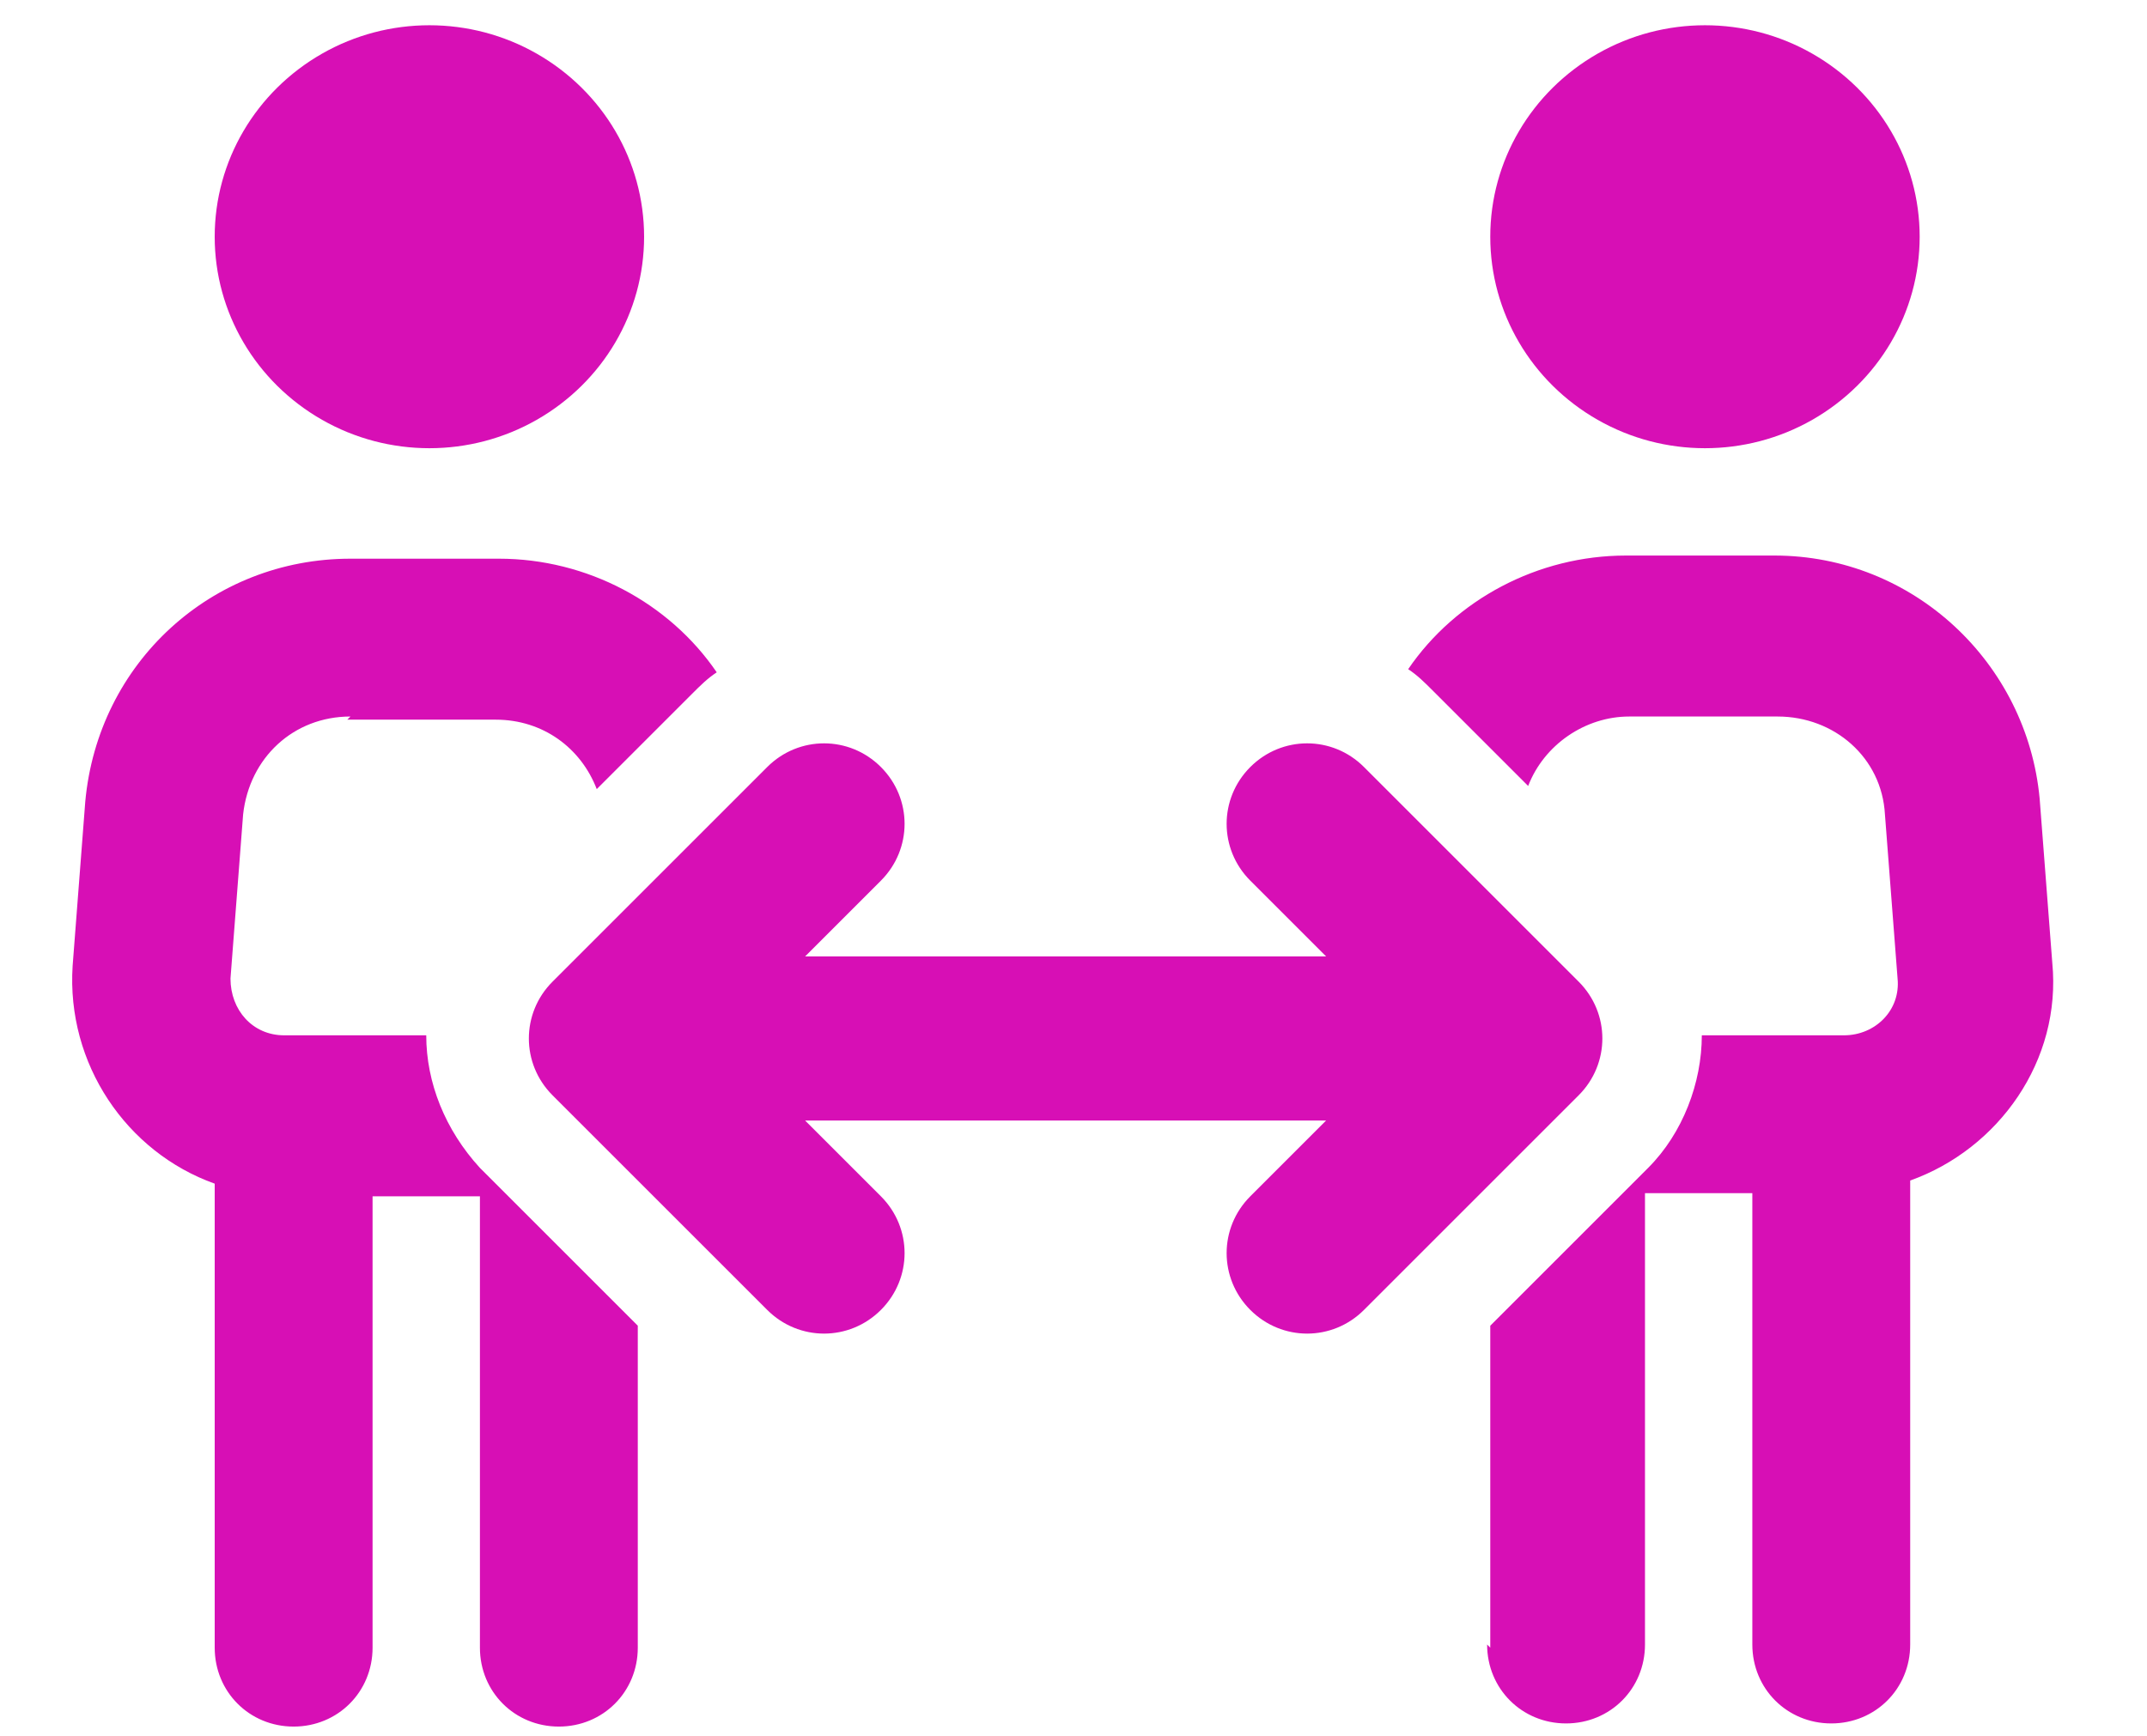 <?xml version="1.0" encoding="UTF-8"?>
<svg id="Layer_1" xmlns="http://www.w3.org/2000/svg" version="1.1" viewBox="0 0 68 55">
  <!-- Generator: Adobe Illustrator 29.2.1, SVG Export Plug-In . SVG Version: 2.1.0 Build 116)  -->
  <defs>
    <style>
      .st0 {
        fill: #d70fb5;
      }

      .st1 {
        isolation: isolate;
      }
    </style>
  </defs>
  <g id="people-arrows" class="st1">
    <g class="st1">
      <path class="st0" d="M11.1,22.7c-1.8,0-3.2,1.3-3.4,3.1l-.4,5.2c0,1,.7,1.8,1.7,1.8h4.5c0,1.5.6,3,1.7,4.2l5,5v10.2c0,1.4-1.1,2.5-2.5,2.5s-2.5-1.1-2.5-2.5v-14.3h-3.4v14.3c0,1.4-1.1,2.5-2.5,2.5s-2.5-1.1-2.5-2.5v-14.7c-2.8-1-4.7-3.8-4.5-6.9l.4-5.2c.4-4.4,4-7.7,8.4-7.7h4.7c2.8,0,5.4,1.4,6.9,3.6-.3.2-.5.4-.8.7l-3,3c-.5-1.3-1.7-2.2-3.2-2.2h-4.7ZM6.8,7.5c0-2.4,1.3-4.6,3.4-5.8s4.7-1.2,6.8,0,3.4,3.4,3.4,5.8-1.3,4.6-3.4,5.8-4.7,1.2-6.8,0-3.4-3.4-3.4-5.8ZM27.9,27.9l-2.4,2.4h16.5l-2.4-2.4c-1-1-1-2.6,0-3.6,1-1,2.6-1,3.6,0l6.8,6.8c1,1,1,2.6,0,3.6l-6.8,6.8c-1,1-2.6,1-3.6,0-1-1-1-2.6,0-3.6l2.4-2.4h-16.5l2.4,2.4c1,1,1,2.6,0,3.6s-2.6,1-3.6,0l-6.8-6.8c-1-1-1-2.6,0-3.6l6.8-6.8c1-1,2.6-1,3.6,0s1,2.6,0,3.6ZM47.2,52.2v-10.2l5-5c1.1-1.1,1.7-2.7,1.7-4.2h4.5c1,0,1.8-.8,1.7-1.8l-.4-5.2c-.1-1.8-1.6-3.1-3.4-3.1h-4.7c-1.4,0-2.7.9-3.2,2.2l-3-3c-.3-.3-.5-.5-.8-.7,1.5-2.2,4.1-3.6,6.9-3.6h4.7c4.4,0,8,3.4,8.4,7.7l.4,5.2c.3,3.1-1.7,5.9-4.5,6.9v14.7c0,1.4-1.1,2.5-2.5,2.5s-2.5-1.1-2.5-2.5v-14.3h-3.4v14.3c0,1.4-1.1,2.5-2.5,2.5s-2.5-1.1-2.5-2.5ZM47.2,7.5c0-2.4,1.3-4.6,3.4-5.8s4.7-1.2,6.8,0,3.4,3.4,3.4,5.8-1.3,4.6-3.4,5.8-4.7,1.2-6.8,0-3.4-3.4-3.4-5.8Z"/>
    </g>
  </g>
</svg>